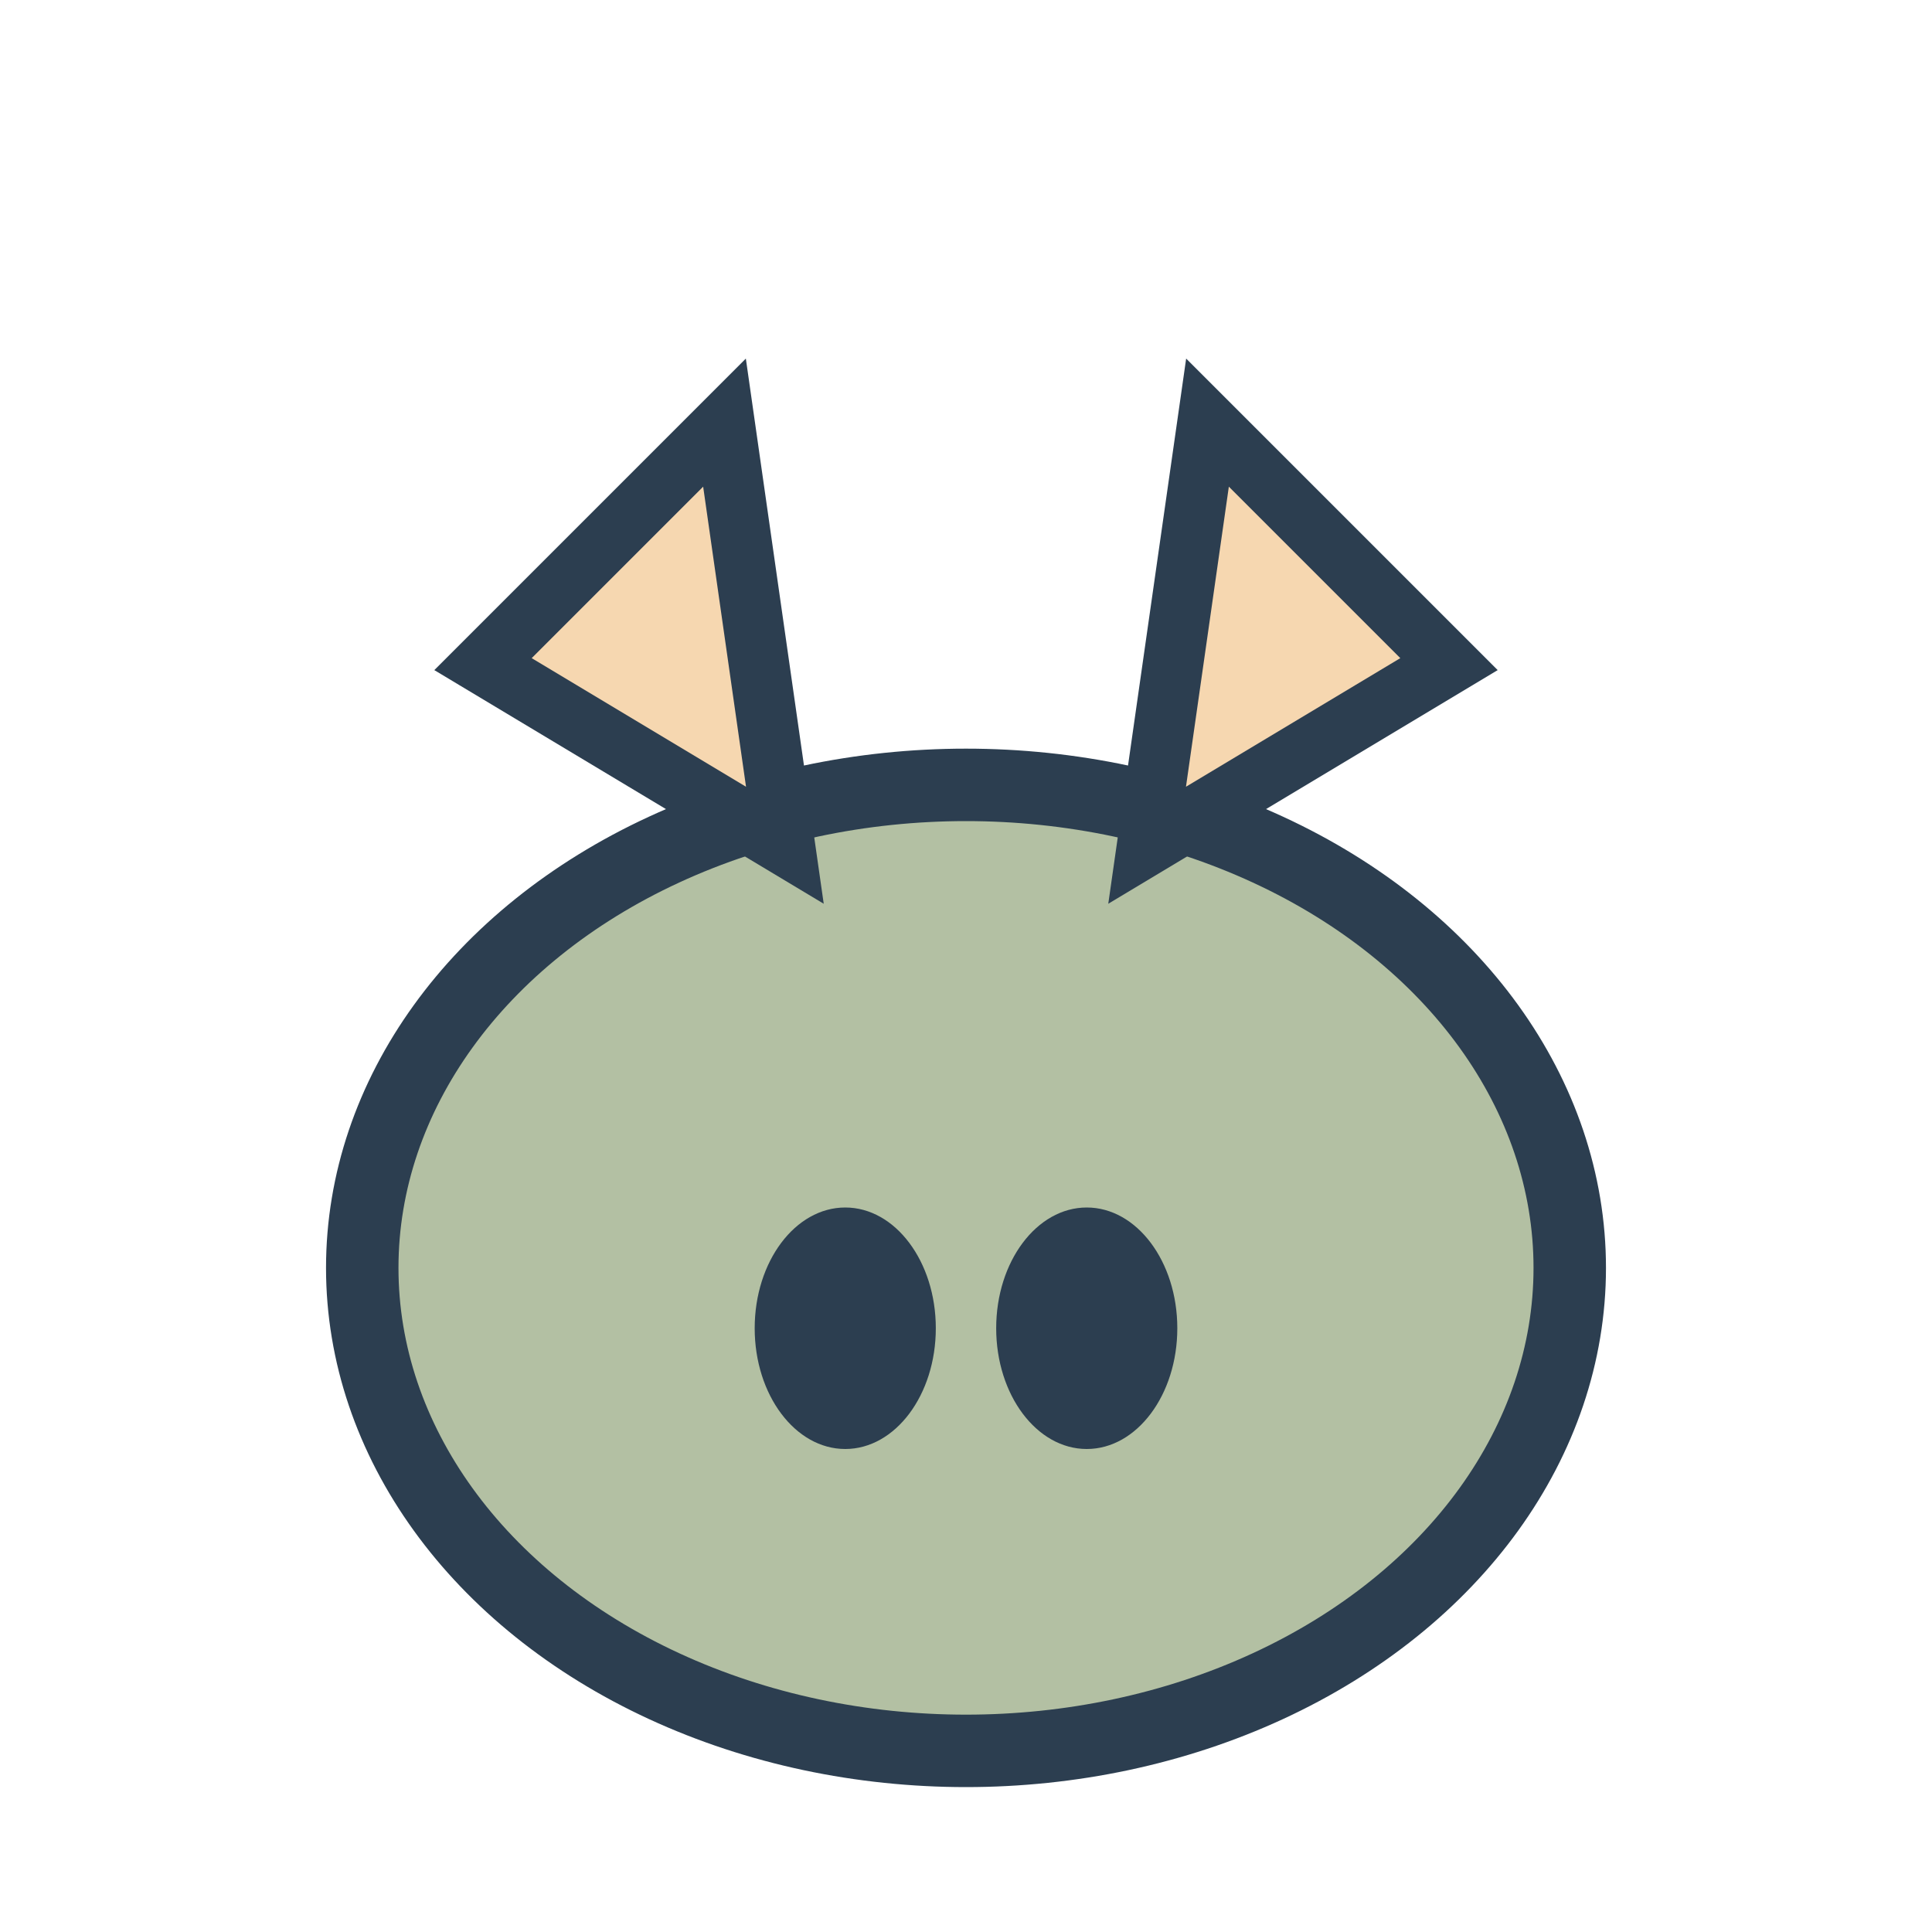 <?xml version="1.0" encoding="UTF-8"?>
<svg xmlns="http://www.w3.org/2000/svg" width="32" height="32" viewBox="0 0 32 32"><ellipse cx="16" cy="21" rx="10" ry="8" fill="#B3C0A3" stroke="#2C3E50" stroke-width="1.2"/><polygon points="8,11 12,7 13,14" fill="#F6D7B0" stroke="#2C3E50" stroke-width="1"/><polygon points="24,11 20,7 19,14" fill="#F6D7B0" stroke="#2C3E50" stroke-width="1"/><ellipse cx="14" cy="22" rx="1.5" ry="2" fill="#2C3E50"/><ellipse cx="18" cy="22" rx="1.5" ry="2" fill="#2C3E50"/></svg>